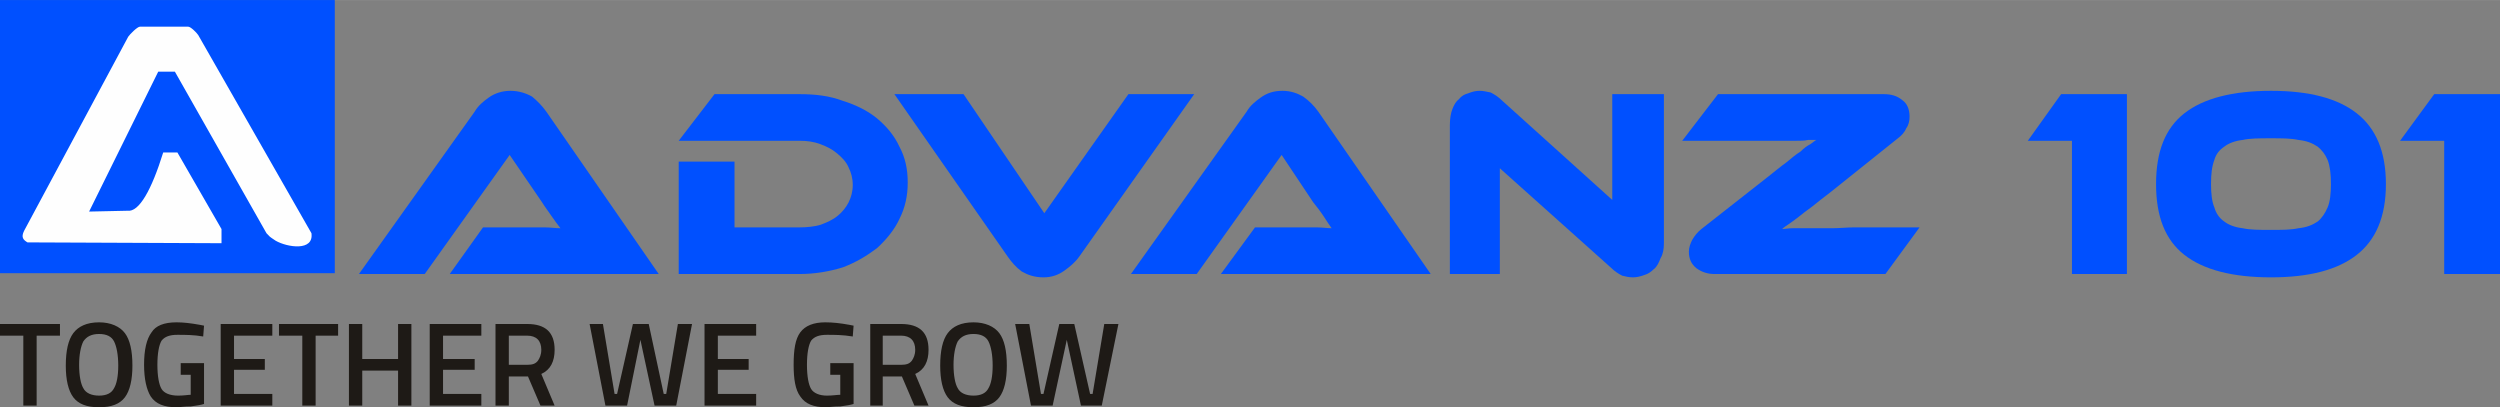 <?xml version="1.0" encoding="UTF-8"?>
<!DOCTYPE svg PUBLIC "-//W3C//DTD SVG 1.1//EN" "http://www.w3.org/Graphics/SVG/1.1/DTD/svg11.dtd">
<!-- Creator: CorelDRAW X7 -->
<svg xmlns="http://www.w3.org/2000/svg" xml:space="preserve" width="3075px" height="501px" version="1.1" shape-rendering="geometricPrecision" text-rendering="geometricPrecision" image-rendering="optimizeQuality" fill-rule="evenodd" clip-rule="evenodd"
viewBox="0 0 3002 489"
 xmlns:xlink="http://www.w3.org/1999/xlink">
 <rect x="0" y="0" width="3002" height="489" fill="#808080" stroke="none"/>
 <g id="Layer_x0020_1">
  <g id="_1775089564640">
   <rect fill="#0050FF" width="402" height="328"/>
   <path fill="#1E1A16" fill-rule="nonzero" d="M0 403l0 -14 72 0 0 14 -28 0 0 84 -16 0 0 -84 -28 0zm100 63c3,6 10,9 19,9 9,0 15,-3 18,-9 3,-5 5,-14 5,-27 0,-13 -2,-23 -5,-29 -3,-6 -9,-9 -18,-9 -9,0 -15,3 -19,9 -3,6 -5,16 -5,28 0,13 2,23 5,28zm50 11c-6,8 -16,12 -31,12 -15,0 -25,-4 -31,-12 -6,-8 -9,-21 -9,-38 0,-18 3,-31 9,-39 6,-8 16,-13 31,-13 14,0 25,5 31,13 6,8 9,21 9,39 0,17 -3,30 -9,38zm67 -27l0 -14 28 0 0 49c-3,1 -8,2 -16,3 -8,0 -13,1 -17,1 -15,0 -25,-4 -31,-13 -5,-8 -8,-21 -8,-38 0,-18 3,-31 9,-39 5,-8 15,-12 30,-12 8,0 17,1 28,3l5 1 -1 13c-11,-2 -22,-2 -31,-2 -9,0 -15,2 -19,7 -3,5 -5,15 -5,29 0,14 2,24 5,29 3,5 10,8 20,8 7,0 12,-1 15,-1l0 -24 -12 0zm48 37l0 -98 62 0 0 14 -46 0 0 28 37 0 0 13 -37 0 0 29 46 0 0 14 -62 0zm70 -84l0 -14 71 0 0 14 -27 0 0 84 -16 0 0 -84 -28 0zm143 84l0 -42 -43 0 0 42 -16 0 0 -98 16 0 0 42 43 0 0 -42 16 0 0 98 -16 0zm38 0l0 -98 62 0 0 14 -46 0 0 28 38 0 0 13 -38 0 0 29 46 0 0 14 -62 0zm95 -35l0 35 -16 0 0 -98 38 0c22,0 33,10 33,31 0,14 -5,24 -16,29l16 38 -17 0 -15 -35 -23 0zm39 -32c0,-11 -6,-17 -17,-17l-22 0 0 35 22 0c6,0 10,-1 13,-5 2,-3 4,-7 4,-13zm58 -31l16 0 14 84 3 0 19 -84 19 0 18 84 3 0 14 -84 17 0 -19 98 -26 0 -17 -79 -16 79 -26 0 -19 -98zm138 98l0 -98 62 0 0 14 -46 0 0 28 37 0 0 13 -37 0 0 29 46 0 0 14 -62 0zm151 -37l0 -14 28 0 0 49c-3,1 -8,2 -16,3 -8,0 -14,1 -17,1 -15,0 -25,-4 -31,-13 -6,-8 -8,-21 -8,-38 0,-18 2,-31 8,-39 6,-8 16,-12 30,-12 9,0 18,1 29,3l5 1 -1 13c-12,-2 -22,-2 -31,-2 -9,0 -15,2 -19,7 -3,5 -5,15 -5,29 0,14 2,24 5,29 3,5 10,8 19,8 7,0 12,-1 16,-1l0 -24 -12 0zm63 2l0 35 -15 0 0 -98 37 0c22,0 33,10 33,31 0,14 -5,24 -16,29l16 38 -17 0 -15 -35 -23 0zm39 -32c0,-11 -6,-17 -17,-17l-22 0 0 35 22 0c6,0 10,-1 13,-5 2,-3 4,-7 4,-13zm51 46c3,6 10,9 19,9 9,0 15,-3 18,-9 3,-5 5,-14 5,-27 0,-13 -2,-23 -5,-29 -3,-6 -9,-9 -18,-9 -9,0 -15,3 -19,9 -3,6 -5,16 -5,28 0,13 2,23 5,28zm50 11c-6,8 -16,12 -31,12 -15,0 -25,-4 -31,-12 -6,-8 -9,-21 -9,-38 0,-18 3,-31 9,-39 6,-8 16,-13 31,-13 14,0 25,5 31,13 6,8 9,21 9,39 0,17 -3,30 -9,38zm19 -88l17 0 14 84 3 0 19 -84 18 0 19 84 3 0 14 -84 17 0 -20 98 -25 0 -17 -79 -17 79 -26 0 -19 -98z"/>
   <path fill="#0050FF" fill-rule="nonzero" d="M540 329l40 -56 54 0c7,0 13,0 20,0 7,0 13,1 19,1 -3,-4 -7,-9 -11,-15 -4,-6 -8,-11 -11,-16l-39 -57 -102 143 -79 0 139 -195c4,-7 10,-12 17,-17 7,-5 16,-8 26,-8 10,0 19,3 26,7 6,5 12,11 17,18l135 195 -251 0z"/>
   <path id="1" fill="#0050FF" fill-rule="nonzero" d="M1090 219c0,16 -3,30 -10,44 -6,13 -16,25 -27,35 -12,9 -25,17 -41,23 -16,5 -34,8 -52,8l-145 0 0 -135 67 0 0 79 78 0c9,0 18,-1 25,-3 8,-3 15,-6 21,-11 5,-4 10,-10 13,-16 3,-6 5,-13 5,-21 0,-8 -2,-15 -5,-21 -3,-7 -8,-12 -14,-17 -6,-5 -12,-8 -20,-11 -8,-3 -16,-4 -25,-4l-145 0 43 -56 102 0c19,0 36,2 52,8 16,5 30,12 41,21 12,10 21,21 27,34 7,13 10,27 10,43z"/>
   <path id="2" fill="#0050FF" fill-rule="nonzero" d="M1157 113l97 143 101 -143 79 0 -138 195c-5,7 -11,12 -18,17 -7,5 -15,8 -25,8 -11,0 -19,-3 -26,-7 -7,-5 -12,-11 -17,-18l-136 -195 83 0z"/>
   <path id="3" fill="#0050FF" fill-rule="nonzero" d="M1466 329l41 -56 54 0c6,0 13,0 20,0 7,0 13,1 18,1 -3,-4 -6,-9 -10,-15 -4,-6 -8,-11 -12,-16l-38 -57 -102 143 -79 0 139 -195c4,-7 10,-12 17,-17 7,-5 15,-8 26,-8 10,0 18,3 25,7 7,5 13,11 18,18l135 195 -252 0z"/>
   <path id="4" fill="#0050FF" fill-rule="nonzero" d="M1961 333c-5,0 -9,-1 -13,-2 -4,-2 -9,-5 -14,-10l-133 -119 0 127 -60 0 0 -179c0,-7 1,-14 3,-19 2,-5 4,-9 8,-12 3,-4 7,-6 11,-7 5,-2 9,-3 14,-3 4,0 8,1 13,2 4,2 9,5 14,10l132 119 0 -127 62 0 0 179c0,7 -1,13 -4,18 -2,5 -4,10 -8,13 -3,3 -7,6 -11,7 -5,2 -10,3 -14,3z"/>
   <path id="5" fill="#0050FF" fill-rule="nonzero" d="M2264 329l-205 0c-8,0 -15,-2 -22,-7 -6,-5 -9,-11 -9,-20 0,-5 2,-10 4,-14 3,-5 6,-9 11,-13l79 -62c9,-7 16,-13 23,-18 6,-5 12,-10 17,-13 4,-4 8,-7 12,-9 3,-2 5,-4 7,-5 -3,0 -6,0 -10,0 -4,1 -9,1 -15,1 -6,0 -13,0 -21,0 -8,0 -17,0 -28,0l-87 0 43 -56 199 0c9,0 16,2 22,7 6,4 9,11 9,20 0,5 -1,10 -4,14 -2,5 -6,9 -10,12l-80 64c-9,7 -17,13 -23,18 -7,5 -12,9 -17,13 -4,3 -8,6 -11,8 -3,2 -6,4 -8,6 3,0 7,-1 13,-1 6,0 13,0 21,0 8,0 17,0 26,0 9,0 18,-1 26,-1l79 0 -41 56z"/>
   <polygon id="6" fill="#0050FF" fill-rule="nonzero" points="2475,113 2554,113 2554,329 2488,329 2488,169 2435,169 "/>
   <path id="7" fill="#0050FF" fill-rule="nonzero" d="M2727 109c46,0 80,9 103,27 23,18 35,46 35,85 0,39 -12,67 -35,85 -23,18 -57,27 -103,27 -46,0 -81,-9 -104,-27 -23,-18 -34,-46 -34,-85 0,-39 11,-67 34,-85 23,-18 58,-27 104,-27zm0 167c13,0 24,0 33,-2 10,-1 17,-4 23,-8 5,-4 9,-10 12,-17 3,-7 4,-17 4,-28 0,-12 -1,-21 -4,-29 -3,-7 -7,-12 -12,-16 -6,-4 -13,-7 -23,-8 -9,-2 -20,-2 -33,-2 -14,0 -25,0 -34,2 -9,1 -17,4 -22,8 -6,4 -10,9 -12,16 -3,8 -4,17 -4,29 0,11 1,21 4,28 2,7 6,13 12,17 5,4 13,7 22,8 9,2 20,2 34,2z"/>
   <polygon id="8" fill="#0050FF" fill-rule="nonzero" points="2923,113 3002,113 3002,329 2935,329 2935,169 2882,169 "/>
   <path fill="#FEFEFE" d="M196 183l17 0 53 92 0 17 -233 -1c-5,-3 -8,-6 -4,-14l125 -233c2,-3 11,-12 14,-12 0,0 1,0 1,0 16,0 41,0 57,0 3,0 10,7 12,10l136 238c3,22 -29,17 -43,9 -9,-6 -6,-4 -11,-9l-110 -194 -20 0 -83 168 46 -1c14,2 29,-25 43,-70z"/>
  </g>
 </g>
</svg>

